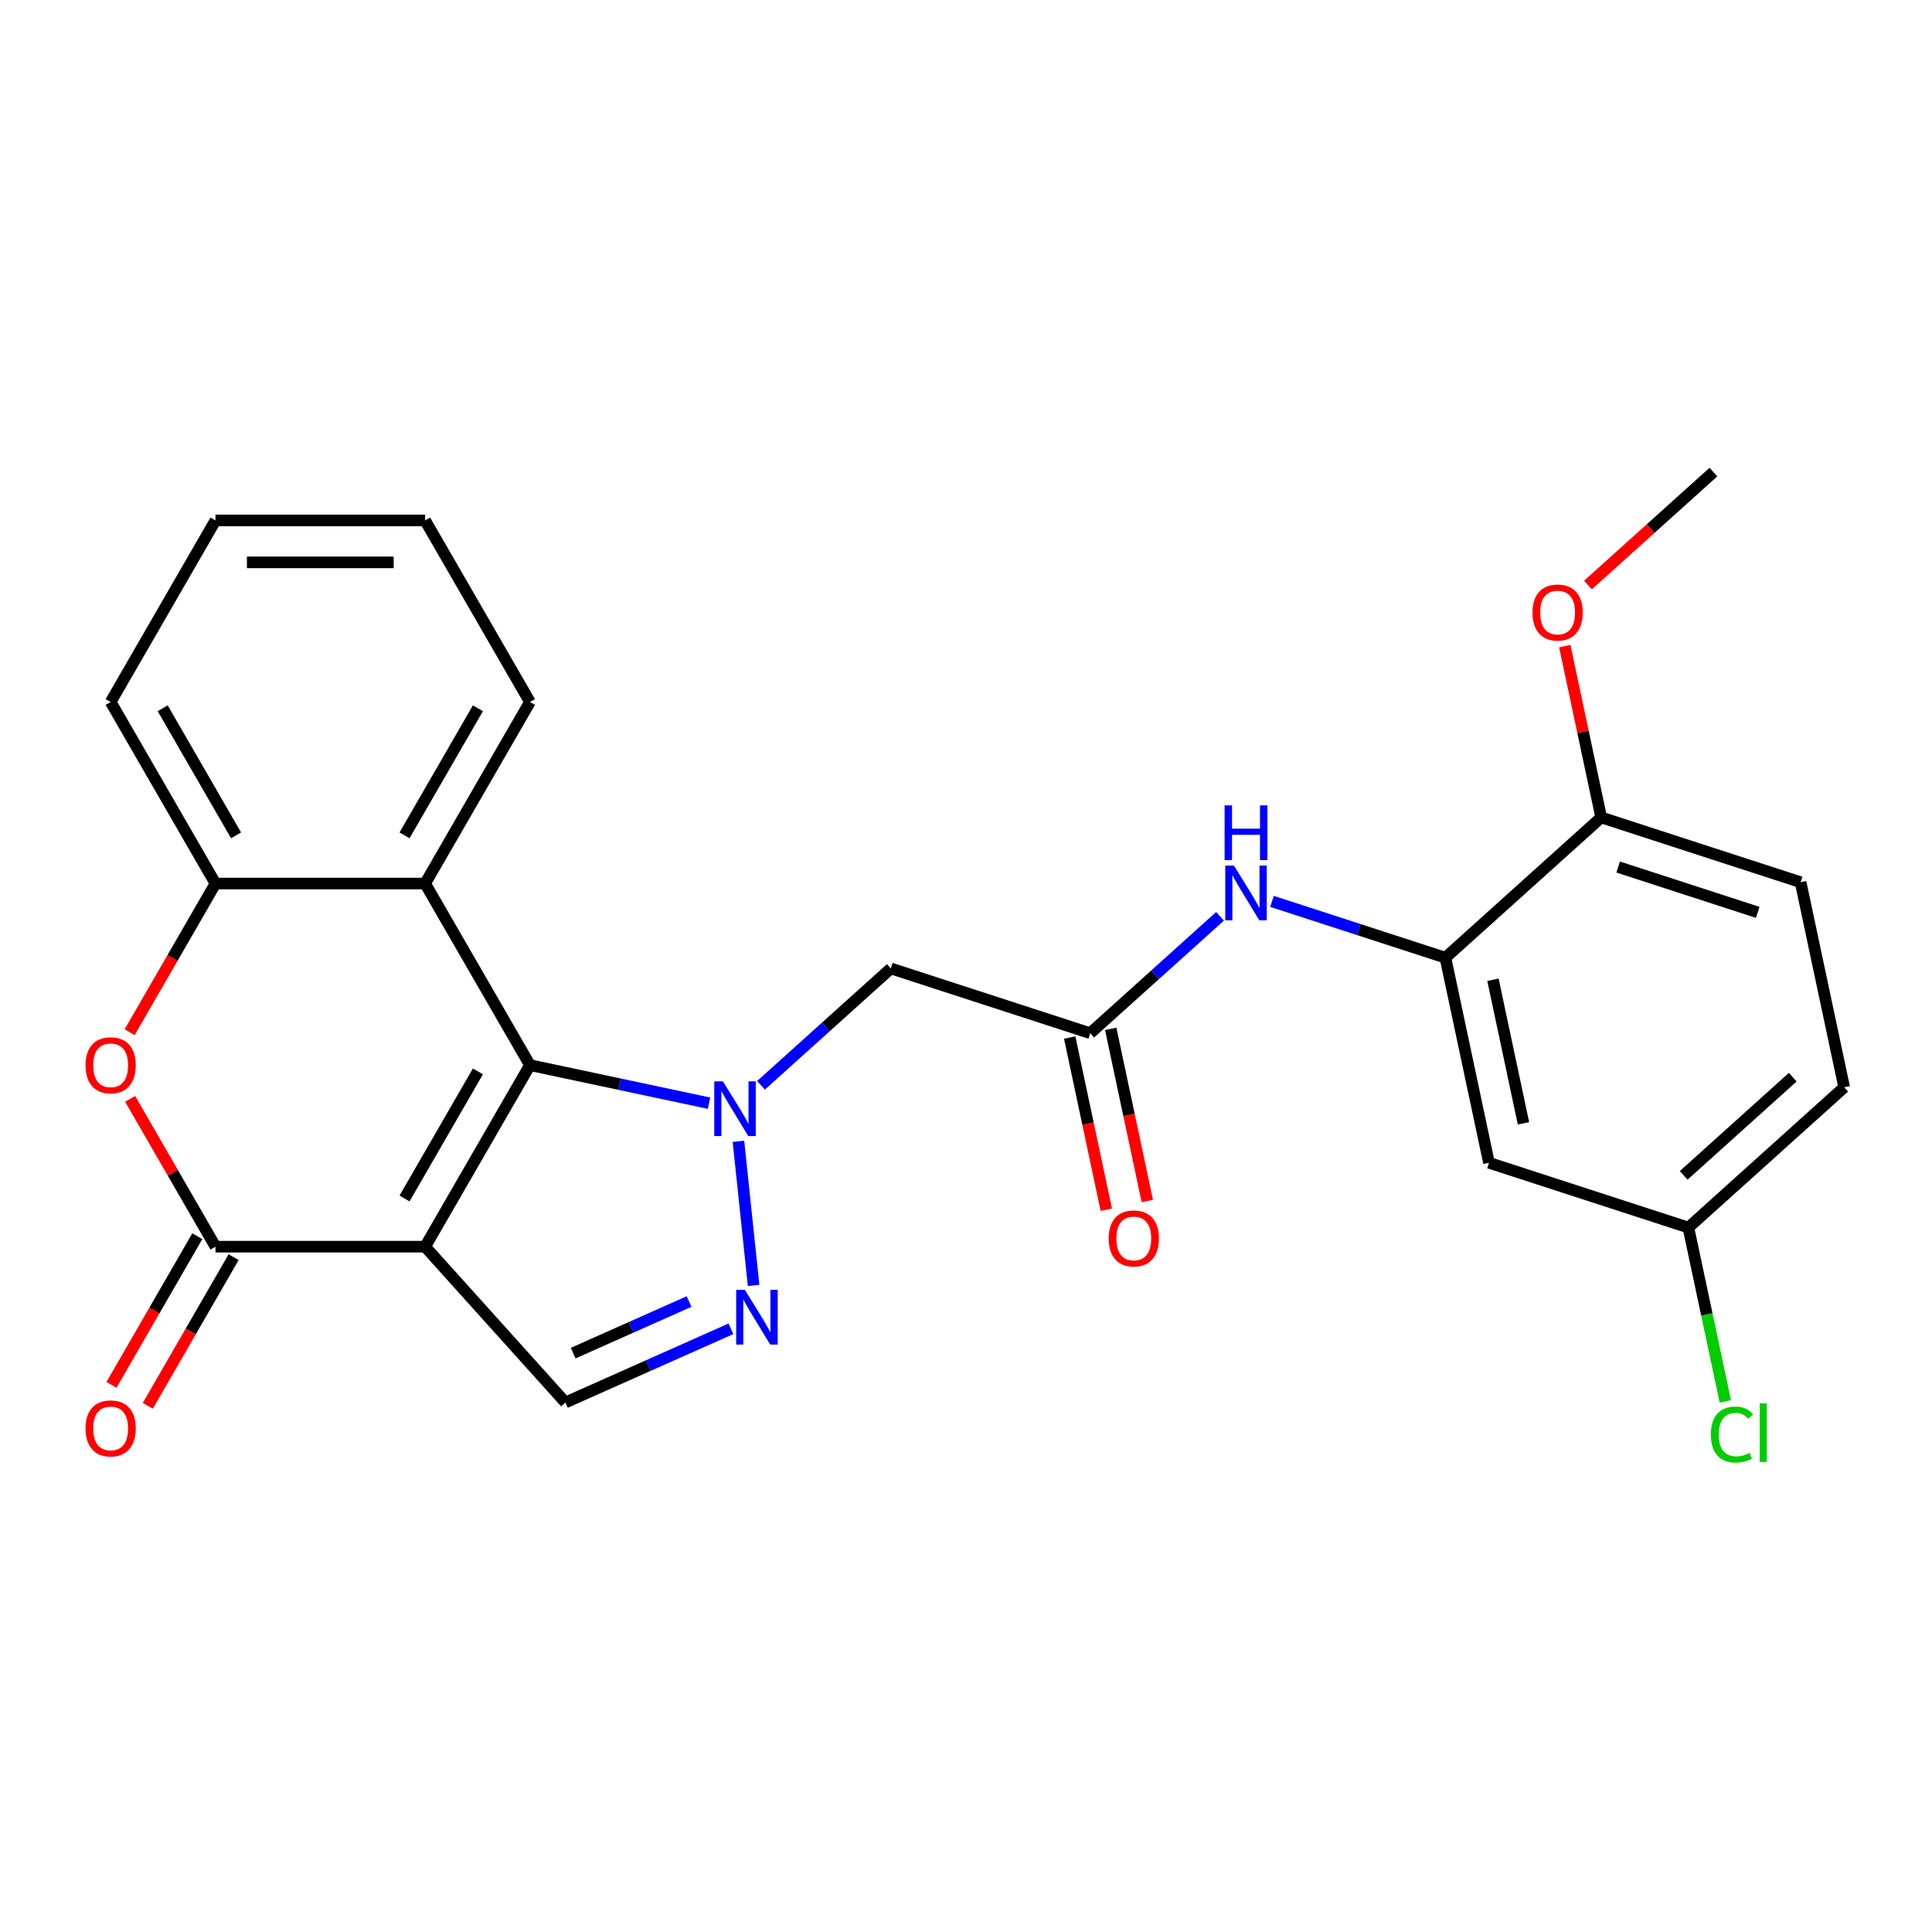 <?xml version='1.0' encoding='iso-8859-1'?>
<svg version='1.1' baseProfile='full'
              xmlns='http://www.w3.org/2000/svg'
                      xmlns:rdkit='http://www.rdkit.org/xml'
                      xmlns:xlink='http://www.w3.org/1999/xlink'
                  xml:space='preserve'
width='1000px' height='1000px' viewBox='0 0 1000 1000'>
<!-- END OF HEADER -->
<rect style='opacity:1.0;fill:#FFFFFF;stroke:none' width='1000' height='1000' x='0' y='0'> </rect>
<path class='bond-1' d='M 220.043,645.281 L 274.301,551.304' style='fill:none;fill-rule:evenodd;stroke:#000000;stroke-width:6px;stroke-linecap:butt;stroke-linejoin:miter;stroke-opacity:1' />
<path class='bond-1' d='M 209.387,620.333 L 247.367,554.549' style='fill:none;fill-rule:evenodd;stroke:#000000;stroke-width:6px;stroke-linecap:butt;stroke-linejoin:miter;stroke-opacity:1' />
<path class='bond-2' d='M 220.043,645.281 L 111.528,645.281' style='fill:none;fill-rule:evenodd;stroke:#000000;stroke-width:6px;stroke-linecap:butt;stroke-linejoin:miter;stroke-opacity:1' />
<path class='bond-6' d='M 220.043,645.281 L 292.654,725.923' style='fill:none;fill-rule:evenodd;stroke:#000000;stroke-width:6px;stroke-linecap:butt;stroke-linejoin:miter;stroke-opacity:1' />
<path class='bond-0' d='M 366.992,571.006 L 320.646,561.155' style='fill:none;fill-rule:evenodd;stroke:#0000FF;stroke-width:6px;stroke-linecap:butt;stroke-linejoin:miter;stroke-opacity:1' />
<path class='bond-0' d='M 320.646,561.155 L 274.301,551.304' style='fill:none;fill-rule:evenodd;stroke:#000000;stroke-width:6px;stroke-linecap:butt;stroke-linejoin:miter;stroke-opacity:1' />
<path class='bond-7' d='M 393.898,561.752 L 427.492,531.504' style='fill:none;fill-rule:evenodd;stroke:#0000FF;stroke-width:6px;stroke-linecap:butt;stroke-linejoin:miter;stroke-opacity:1' />
<path class='bond-7' d='M 427.492,531.504 L 461.087,501.255' style='fill:none;fill-rule:evenodd;stroke:#000000;stroke-width:6px;stroke-linecap:butt;stroke-linejoin:miter;stroke-opacity:1' />
<path class='bond-26' d='M 382.218,590.738 L 390.059,665.337' style='fill:none;fill-rule:evenodd;stroke:#0000FF;stroke-width:6px;stroke-linecap:butt;stroke-linejoin:miter;stroke-opacity:1' />
<path class='bond-4' d='M 274.301,551.304 L 220.043,457.327' style='fill:none;fill-rule:evenodd;stroke:#000000;stroke-width:6px;stroke-linecap:butt;stroke-linejoin:miter;stroke-opacity:1' />
<path class='bond-5' d='M 111.528,645.281 L 89.444,607.029' style='fill:none;fill-rule:evenodd;stroke:#000000;stroke-width:6px;stroke-linecap:butt;stroke-linejoin:miter;stroke-opacity:1' />
<path class='bond-5' d='M 89.444,607.029 L 67.359,568.777' style='fill:none;fill-rule:evenodd;stroke:#FF0000;stroke-width:6px;stroke-linecap:butt;stroke-linejoin:miter;stroke-opacity:1' />
<path class='bond-13' d='M 102.131,639.855 L 79.919,678.327' style='fill:none;fill-rule:evenodd;stroke:#000000;stroke-width:6px;stroke-linecap:butt;stroke-linejoin:miter;stroke-opacity:1' />
<path class='bond-13' d='M 79.919,678.327 L 57.707,716.799' style='fill:none;fill-rule:evenodd;stroke:#FF0000;stroke-width:6px;stroke-linecap:butt;stroke-linejoin:miter;stroke-opacity:1' />
<path class='bond-13' d='M 120.926,650.706 L 98.714,689.178' style='fill:none;fill-rule:evenodd;stroke:#000000;stroke-width:6px;stroke-linecap:butt;stroke-linejoin:miter;stroke-opacity:1' />
<path class='bond-13' d='M 98.714,689.178 L 76.502,727.65' style='fill:none;fill-rule:evenodd;stroke:#FF0000;stroke-width:6px;stroke-linecap:butt;stroke-linejoin:miter;stroke-opacity:1' />
<path class='bond-3' d='M 378.335,687.776 L 335.494,706.849' style='fill:none;fill-rule:evenodd;stroke:#0000FF;stroke-width:6px;stroke-linecap:butt;stroke-linejoin:miter;stroke-opacity:1' />
<path class='bond-3' d='M 335.494,706.849 L 292.654,725.923' style='fill:none;fill-rule:evenodd;stroke:#000000;stroke-width:6px;stroke-linecap:butt;stroke-linejoin:miter;stroke-opacity:1' />
<path class='bond-3' d='M 356.655,673.671 L 326.667,687.023' style='fill:none;fill-rule:evenodd;stroke:#0000FF;stroke-width:6px;stroke-linecap:butt;stroke-linejoin:miter;stroke-opacity:1' />
<path class='bond-3' d='M 326.667,687.023 L 296.679,700.374' style='fill:none;fill-rule:evenodd;stroke:#000000;stroke-width:6px;stroke-linecap:butt;stroke-linejoin:miter;stroke-opacity:1' />
<path class='bond-20' d='M 220.043,457.327 L 274.301,363.35' style='fill:none;fill-rule:evenodd;stroke:#000000;stroke-width:6px;stroke-linecap:butt;stroke-linejoin:miter;stroke-opacity:1' />
<path class='bond-20' d='M 209.387,432.379 L 247.367,366.595' style='fill:none;fill-rule:evenodd;stroke:#000000;stroke-width:6px;stroke-linecap:butt;stroke-linejoin:miter;stroke-opacity:1' />
<path class='bond-27' d='M 220.043,457.327 L 111.528,457.327' style='fill:none;fill-rule:evenodd;stroke:#000000;stroke-width:6px;stroke-linecap:butt;stroke-linejoin:miter;stroke-opacity:1' />
<path class='bond-8' d='M 67.105,534.271 L 89.317,495.799' style='fill:none;fill-rule:evenodd;stroke:#FF0000;stroke-width:6px;stroke-linecap:butt;stroke-linejoin:miter;stroke-opacity:1' />
<path class='bond-8' d='M 89.317,495.799 L 111.528,457.327' style='fill:none;fill-rule:evenodd;stroke:#000000;stroke-width:6px;stroke-linecap:butt;stroke-linejoin:miter;stroke-opacity:1' />
<path class='bond-9' d='M 461.087,501.255 L 564.291,534.788' style='fill:none;fill-rule:evenodd;stroke:#000000;stroke-width:6px;stroke-linecap:butt;stroke-linejoin:miter;stroke-opacity:1' />
<path class='bond-22' d='M 111.528,457.327 L 57.271,363.35' style='fill:none;fill-rule:evenodd;stroke:#000000;stroke-width:6px;stroke-linecap:butt;stroke-linejoin:miter;stroke-opacity:1' />
<path class='bond-22' d='M 122.185,432.379 L 84.205,366.595' style='fill:none;fill-rule:evenodd;stroke:#000000;stroke-width:6px;stroke-linecap:butt;stroke-linejoin:miter;stroke-opacity:1' />
<path class='bond-11' d='M 564.291,534.788 L 597.886,504.539' style='fill:none;fill-rule:evenodd;stroke:#000000;stroke-width:6px;stroke-linecap:butt;stroke-linejoin:miter;stroke-opacity:1' />
<path class='bond-11' d='M 597.886,504.539 L 631.481,474.29' style='fill:none;fill-rule:evenodd;stroke:#0000FF;stroke-width:6px;stroke-linecap:butt;stroke-linejoin:miter;stroke-opacity:1' />
<path class='bond-15' d='M 553.677,537.044 L 563.147,581.599' style='fill:none;fill-rule:evenodd;stroke:#000000;stroke-width:6px;stroke-linecap:butt;stroke-linejoin:miter;stroke-opacity:1' />
<path class='bond-15' d='M 563.147,581.599 L 572.618,626.155' style='fill:none;fill-rule:evenodd;stroke:#FF0000;stroke-width:6px;stroke-linecap:butt;stroke-linejoin:miter;stroke-opacity:1' />
<path class='bond-15' d='M 574.905,532.532 L 584.376,577.087' style='fill:none;fill-rule:evenodd;stroke:#000000;stroke-width:6px;stroke-linecap:butt;stroke-linejoin:miter;stroke-opacity:1' />
<path class='bond-15' d='M 584.376,577.087 L 593.847,621.642' style='fill:none;fill-rule:evenodd;stroke:#FF0000;stroke-width:6px;stroke-linecap:butt;stroke-linejoin:miter;stroke-opacity:1' />
<path class='bond-10' d='M 748.137,495.71 L 703.262,481.129' style='fill:none;fill-rule:evenodd;stroke:#000000;stroke-width:6px;stroke-linecap:butt;stroke-linejoin:miter;stroke-opacity:1' />
<path class='bond-10' d='M 703.262,481.129 L 658.386,466.548' style='fill:none;fill-rule:evenodd;stroke:#0000FF;stroke-width:6px;stroke-linecap:butt;stroke-linejoin:miter;stroke-opacity:1' />
<path class='bond-12' d='M 748.137,495.71 L 770.699,601.854' style='fill:none;fill-rule:evenodd;stroke:#000000;stroke-width:6px;stroke-linecap:butt;stroke-linejoin:miter;stroke-opacity:1' />
<path class='bond-12' d='M 772.75,507.119 L 788.544,581.42' style='fill:none;fill-rule:evenodd;stroke:#000000;stroke-width:6px;stroke-linecap:butt;stroke-linejoin:miter;stroke-opacity:1' />
<path class='bond-14' d='M 748.137,495.71 L 828.78,423.099' style='fill:none;fill-rule:evenodd;stroke:#000000;stroke-width:6px;stroke-linecap:butt;stroke-linejoin:miter;stroke-opacity:1' />
<path class='bond-17' d='M 770.699,601.854 L 873.903,635.387' style='fill:none;fill-rule:evenodd;stroke:#000000;stroke-width:6px;stroke-linecap:butt;stroke-linejoin:miter;stroke-opacity:1' />
<path class='bond-16' d='M 828.78,423.099 L 931.984,456.632' style='fill:none;fill-rule:evenodd;stroke:#000000;stroke-width:6px;stroke-linecap:butt;stroke-linejoin:miter;stroke-opacity:1' />
<path class='bond-16' d='M 837.554,448.77 L 909.797,472.243' style='fill:none;fill-rule:evenodd;stroke:#000000;stroke-width:6px;stroke-linecap:butt;stroke-linejoin:miter;stroke-opacity:1' />
<path class='bond-21' d='M 828.78,423.099 L 819.356,378.764' style='fill:none;fill-rule:evenodd;stroke:#000000;stroke-width:6px;stroke-linecap:butt;stroke-linejoin:miter;stroke-opacity:1' />
<path class='bond-21' d='M 819.356,378.764 L 809.932,334.428' style='fill:none;fill-rule:evenodd;stroke:#FF0000;stroke-width:6px;stroke-linecap:butt;stroke-linejoin:miter;stroke-opacity:1' />
<path class='bond-18' d='M 931.984,456.632 L 954.545,562.776' style='fill:none;fill-rule:evenodd;stroke:#000000;stroke-width:6px;stroke-linecap:butt;stroke-linejoin:miter;stroke-opacity:1' />
<path class='bond-19' d='M 873.903,635.387 L 883.465,680.372' style='fill:none;fill-rule:evenodd;stroke:#000000;stroke-width:6px;stroke-linecap:butt;stroke-linejoin:miter;stroke-opacity:1' />
<path class='bond-19' d='M 883.465,680.372 L 893.027,725.358' style='fill:none;fill-rule:evenodd;stroke:#00CC00;stroke-width:6px;stroke-linecap:butt;stroke-linejoin:miter;stroke-opacity:1' />
<path class='bond-29' d='M 873.903,635.387 L 954.545,562.776' style='fill:none;fill-rule:evenodd;stroke:#000000;stroke-width:6px;stroke-linecap:butt;stroke-linejoin:miter;stroke-opacity:1' />
<path class='bond-29' d='M 871.477,608.367 L 927.927,557.539' style='fill:none;fill-rule:evenodd;stroke:#000000;stroke-width:6px;stroke-linecap:butt;stroke-linejoin:miter;stroke-opacity:1' />
<path class='bond-24' d='M 274.301,363.35 L 220.043,269.373' style='fill:none;fill-rule:evenodd;stroke:#000000;stroke-width:6px;stroke-linecap:butt;stroke-linejoin:miter;stroke-opacity:1' />
<path class='bond-23' d='M 821.931,302.807 L 854.396,273.576' style='fill:none;fill-rule:evenodd;stroke:#FF0000;stroke-width:6px;stroke-linecap:butt;stroke-linejoin:miter;stroke-opacity:1' />
<path class='bond-23' d='M 854.396,273.576 L 886.861,244.345' style='fill:none;fill-rule:evenodd;stroke:#000000;stroke-width:6px;stroke-linecap:butt;stroke-linejoin:miter;stroke-opacity:1' />
<path class='bond-25' d='M 57.271,363.35 L 111.528,269.373' style='fill:none;fill-rule:evenodd;stroke:#000000;stroke-width:6px;stroke-linecap:butt;stroke-linejoin:miter;stroke-opacity:1' />
<path class='bond-28' d='M 220.043,269.373 L 111.528,269.373' style='fill:none;fill-rule:evenodd;stroke:#000000;stroke-width:6px;stroke-linecap:butt;stroke-linejoin:miter;stroke-opacity:1' />
<path class='bond-28' d='M 203.766,291.076 L 127.806,291.076' style='fill:none;fill-rule:evenodd;stroke:#000000;stroke-width:6px;stroke-linecap:butt;stroke-linejoin:miter;stroke-opacity:1' />
<path  class='atom-1' d='M 374.185 559.705
L 383.465 574.705
Q 384.385 576.185, 385.865 578.865
Q 387.345 581.545, 387.425 581.705
L 387.425 559.705
L 391.185 559.705
L 391.185 588.025
L 387.305 588.025
L 377.345 571.625
Q 376.185 569.705, 374.945 567.505
Q 373.745 565.305, 373.385 564.625
L 373.385 588.025
L 369.705 588.025
L 369.705 559.705
L 374.185 559.705
' fill='#0000FF'/>
<path  class='atom-4' d='M 385.528 667.626
L 394.808 682.626
Q 395.728 684.106, 397.208 686.786
Q 398.688 689.466, 398.768 689.626
L 398.768 667.626
L 402.528 667.626
L 402.528 695.946
L 398.648 695.946
L 388.688 679.546
Q 387.528 677.626, 386.288 675.426
Q 385.088 673.226, 384.728 672.546
L 384.728 695.946
L 381.048 695.946
L 381.048 667.626
L 385.528 667.626
' fill='#0000FF'/>
<path  class='atom-6' d='M 44.271 551.384
Q 44.271 544.584, 47.631 540.784
Q 50.991 536.984, 57.271 536.984
Q 63.551 536.984, 66.911 540.784
Q 70.271 544.584, 70.271 551.384
Q 70.271 558.264, 66.871 562.184
Q 63.471 566.064, 57.271 566.064
Q 51.031 566.064, 47.631 562.184
Q 44.271 558.304, 44.271 551.384
M 57.271 562.864
Q 61.591 562.864, 63.911 559.984
Q 66.271 557.064, 66.271 551.384
Q 66.271 545.824, 63.911 543.024
Q 61.591 540.184, 57.271 540.184
Q 52.951 540.184, 50.591 542.984
Q 48.271 545.784, 48.271 551.384
Q 48.271 557.104, 50.591 559.984
Q 52.951 562.864, 57.271 562.864
' fill='#FF0000'/>
<path  class='atom-12' d='M 638.674 448.017
L 647.954 463.017
Q 648.874 464.497, 650.354 467.177
Q 651.834 469.857, 651.914 470.017
L 651.914 448.017
L 655.674 448.017
L 655.674 476.337
L 651.794 476.337
L 641.834 459.937
Q 640.674 458.017, 639.434 455.817
Q 638.234 453.617, 637.874 452.937
L 637.874 476.337
L 634.194 476.337
L 634.194 448.017
L 638.674 448.017
' fill='#0000FF'/>
<path  class='atom-12' d='M 633.854 416.865
L 637.694 416.865
L 637.694 428.905
L 652.174 428.905
L 652.174 416.865
L 656.014 416.865
L 656.014 445.185
L 652.174 445.185
L 652.174 432.105
L 637.694 432.105
L 637.694 445.185
L 633.854 445.185
L 633.854 416.865
' fill='#0000FF'/>
<path  class='atom-14' d='M 44.271 739.338
Q 44.271 732.538, 47.631 728.738
Q 50.991 724.938, 57.271 724.938
Q 63.551 724.938, 66.911 728.738
Q 70.271 732.538, 70.271 739.338
Q 70.271 746.218, 66.871 750.138
Q 63.471 754.018, 57.271 754.018
Q 51.031 754.018, 47.631 750.138
Q 44.271 746.258, 44.271 739.338
M 57.271 750.818
Q 61.591 750.818, 63.911 747.938
Q 66.271 745.018, 66.271 739.338
Q 66.271 733.778, 63.911 730.978
Q 61.591 728.138, 57.271 728.138
Q 52.951 728.138, 50.591 730.938
Q 48.271 733.738, 48.271 739.338
Q 48.271 745.058, 50.591 747.938
Q 52.951 750.818, 57.271 750.818
' fill='#FF0000'/>
<path  class='atom-16' d='M 573.853 641.011
Q 573.853 634.211, 577.213 630.411
Q 580.573 626.611, 586.853 626.611
Q 593.133 626.611, 596.493 630.411
Q 599.853 634.211, 599.853 641.011
Q 599.853 647.891, 596.453 651.811
Q 593.053 655.691, 586.853 655.691
Q 580.613 655.691, 577.213 651.811
Q 573.853 647.931, 573.853 641.011
M 586.853 652.491
Q 591.173 652.491, 593.493 649.611
Q 595.853 646.691, 595.853 641.011
Q 595.853 635.451, 593.493 632.651
Q 591.173 629.811, 586.853 629.811
Q 582.533 629.811, 580.173 632.611
Q 577.853 635.411, 577.853 641.011
Q 577.853 646.731, 580.173 649.611
Q 582.533 652.491, 586.853 652.491
' fill='#FF0000'/>
<path  class='atom-20' d='M 885.545 742.51
Q 885.545 735.47, 888.825 731.79
Q 892.145 728.07, 898.425 728.07
Q 904.265 728.07, 907.385 732.19
L 904.745 734.35
Q 902.465 731.35, 898.425 731.35
Q 894.145 731.35, 891.865 734.23
Q 889.625 737.07, 889.625 742.51
Q 889.625 748.11, 891.945 750.99
Q 894.305 753.87, 898.865 753.87
Q 901.985 753.87, 905.625 751.99
L 906.745 754.99
Q 905.265 755.95, 903.025 756.51
Q 900.785 757.07, 898.305 757.07
Q 892.145 757.07, 888.825 753.31
Q 885.545 749.55, 885.545 742.51
' fill='#00CC00'/>
<path  class='atom-20' d='M 910.825 726.35
L 914.505 726.35
L 914.505 756.71
L 910.825 756.71
L 910.825 726.35
' fill='#00CC00'/>
<path  class='atom-22' d='M 793.218 317.035
Q 793.218 310.235, 796.578 306.435
Q 799.938 302.635, 806.218 302.635
Q 812.498 302.635, 815.858 306.435
Q 819.218 310.235, 819.218 317.035
Q 819.218 323.915, 815.818 327.835
Q 812.418 331.715, 806.218 331.715
Q 799.978 331.715, 796.578 327.835
Q 793.218 323.955, 793.218 317.035
M 806.218 328.515
Q 810.538 328.515, 812.858 325.635
Q 815.218 322.715, 815.218 317.035
Q 815.218 311.475, 812.858 308.675
Q 810.538 305.835, 806.218 305.835
Q 801.898 305.835, 799.538 308.635
Q 797.218 311.435, 797.218 317.035
Q 797.218 322.755, 799.538 325.635
Q 801.898 328.515, 806.218 328.515
' fill='#FF0000'/>
</svg>
